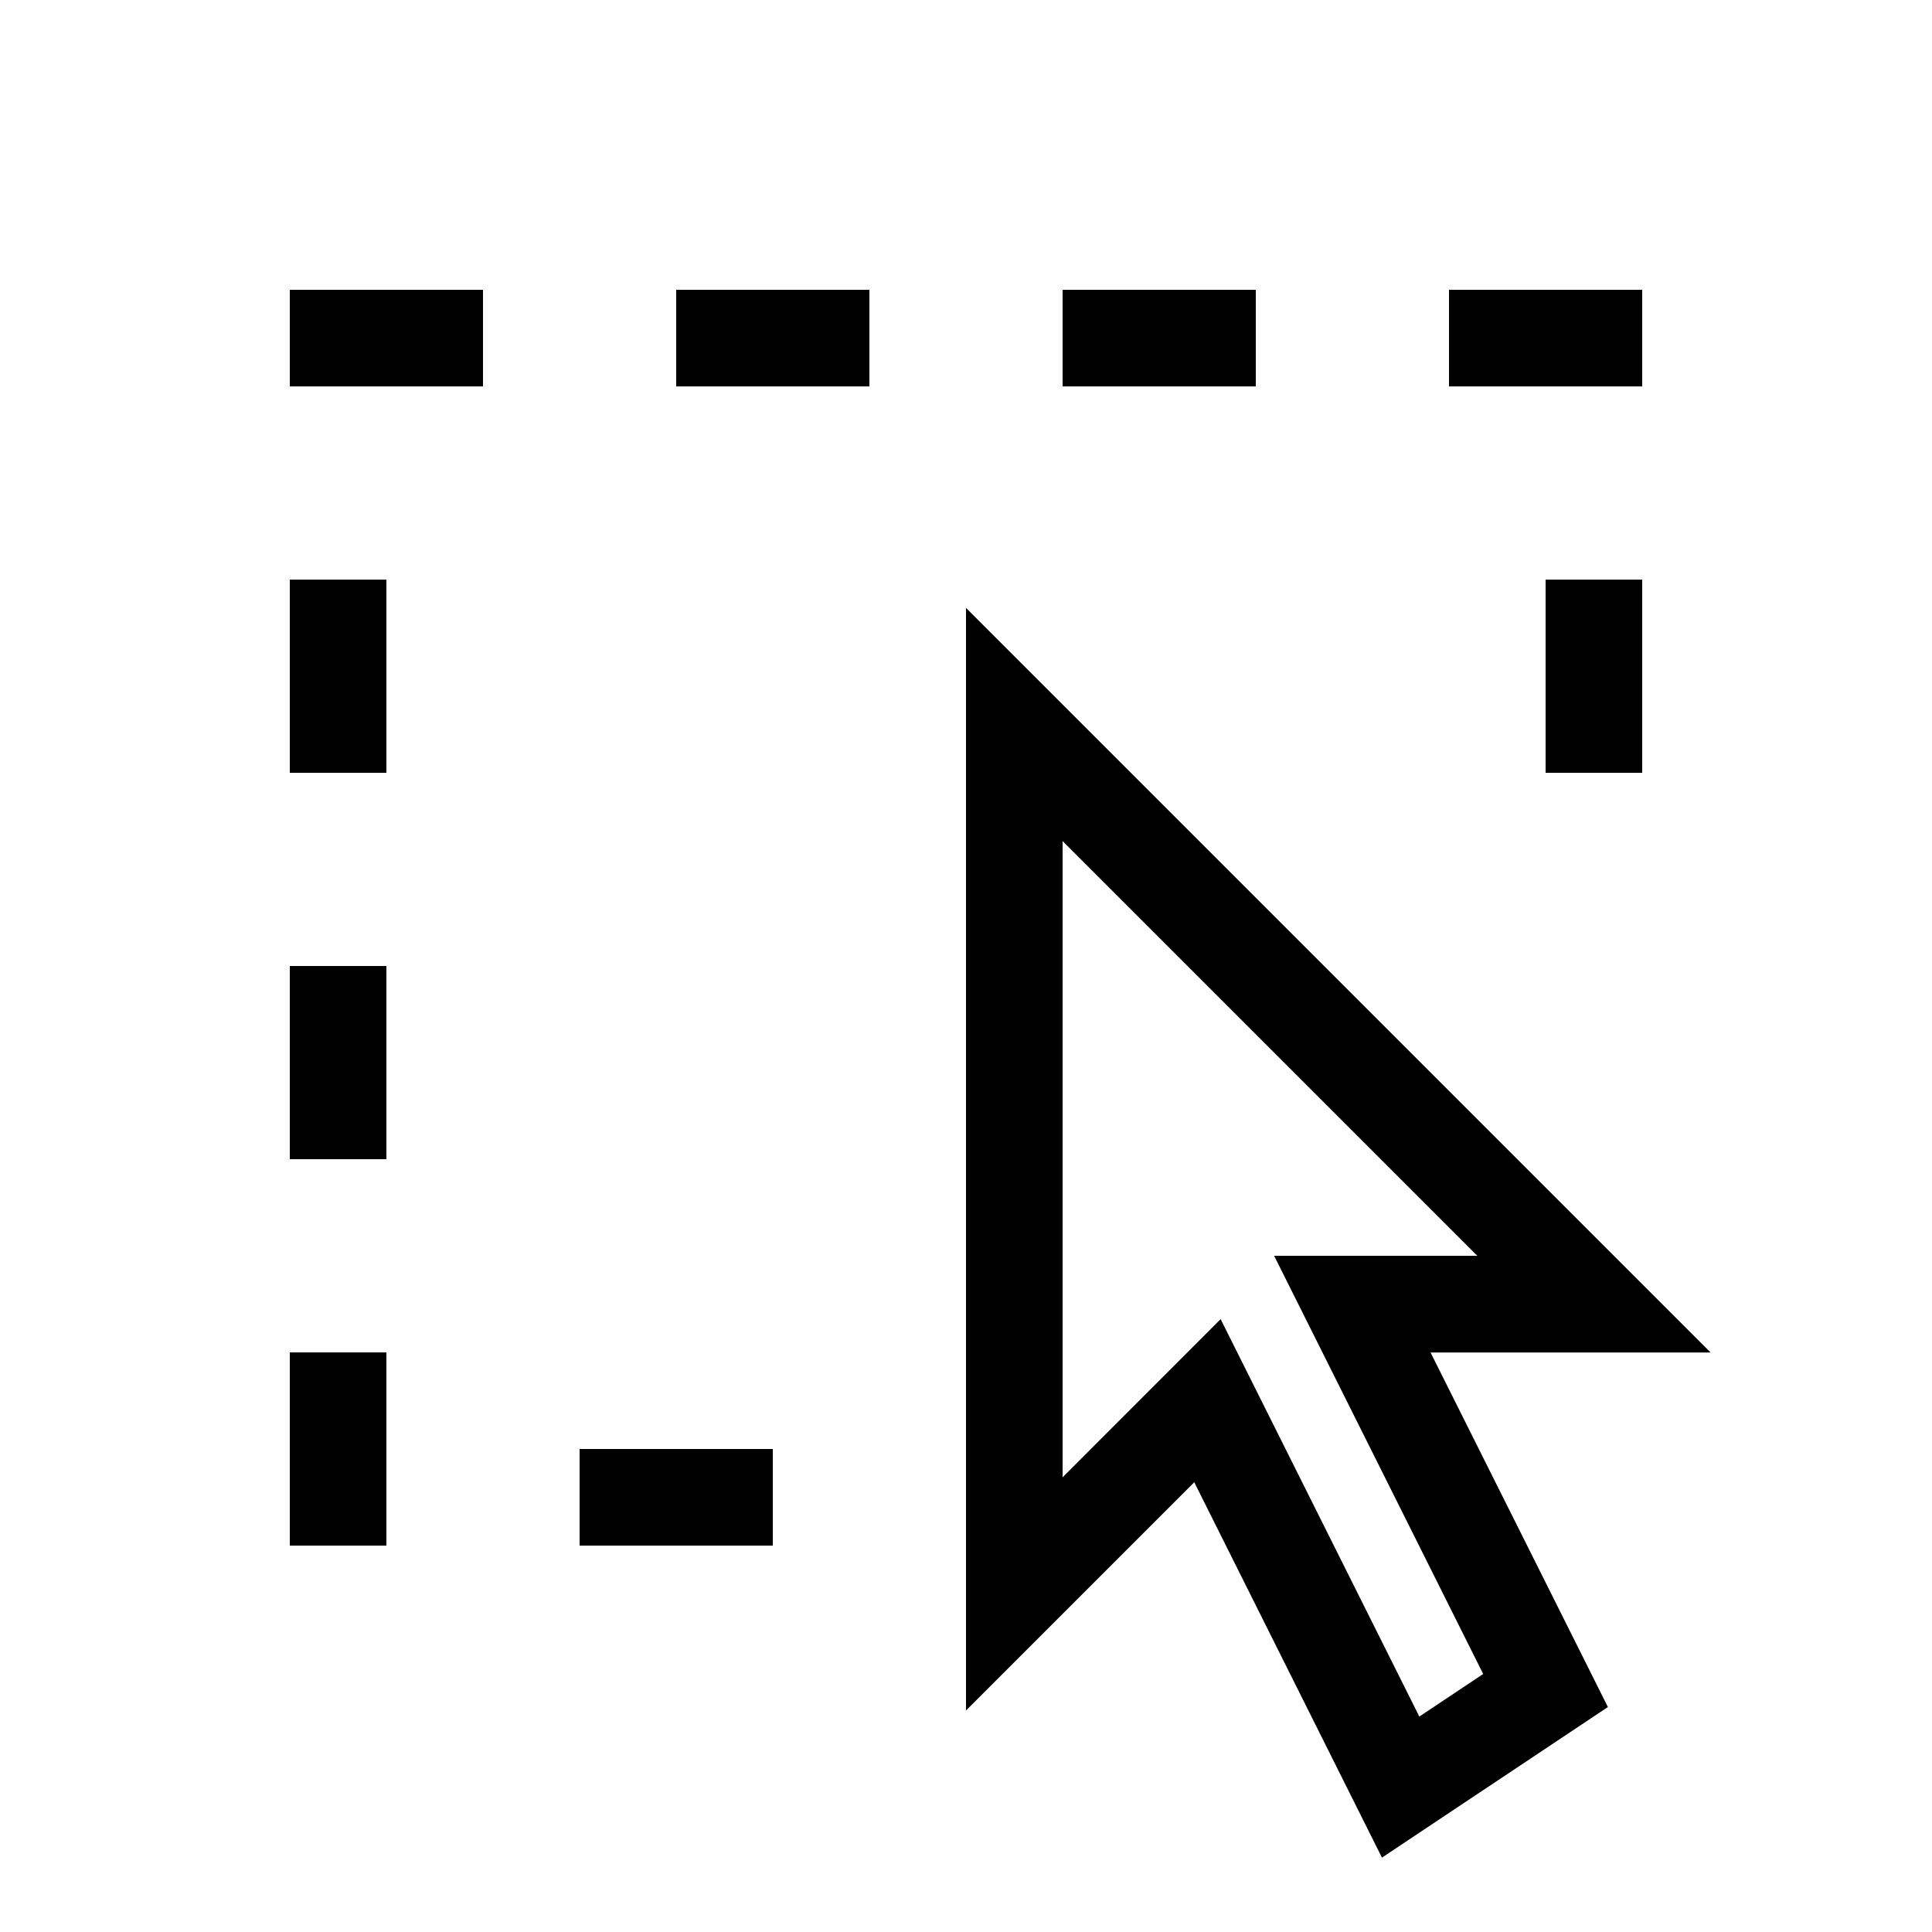 <svg width="20" height="20" fill="none" xmlns="http://www.w3.org/2000/svg"><path d="M3 3h2v1H3V3zM3 6h1v2H3V6zM3 10h1v2H3v-2zM3 14h1v2H3v-2zM6 16v-1h2v1H6zM7 3h2v1H7V3zM11 3h2v1h-2V3zM15 3h2v1h-2V3zM16 6h1v2h-1V6z" fill="#000"/><path fill-rule="evenodd" clip-rule="evenodd" d="M17.707 14 10 6.293v11.414l2.363-2.363 1.943 3.886 2.339-1.559-1.836-3.67h2.898zM11 15.293V8.707L15.293 13H13.19l2.164 4.329-.661.441-2.057-4.114L11 15.293z" fill="#000"/></svg>